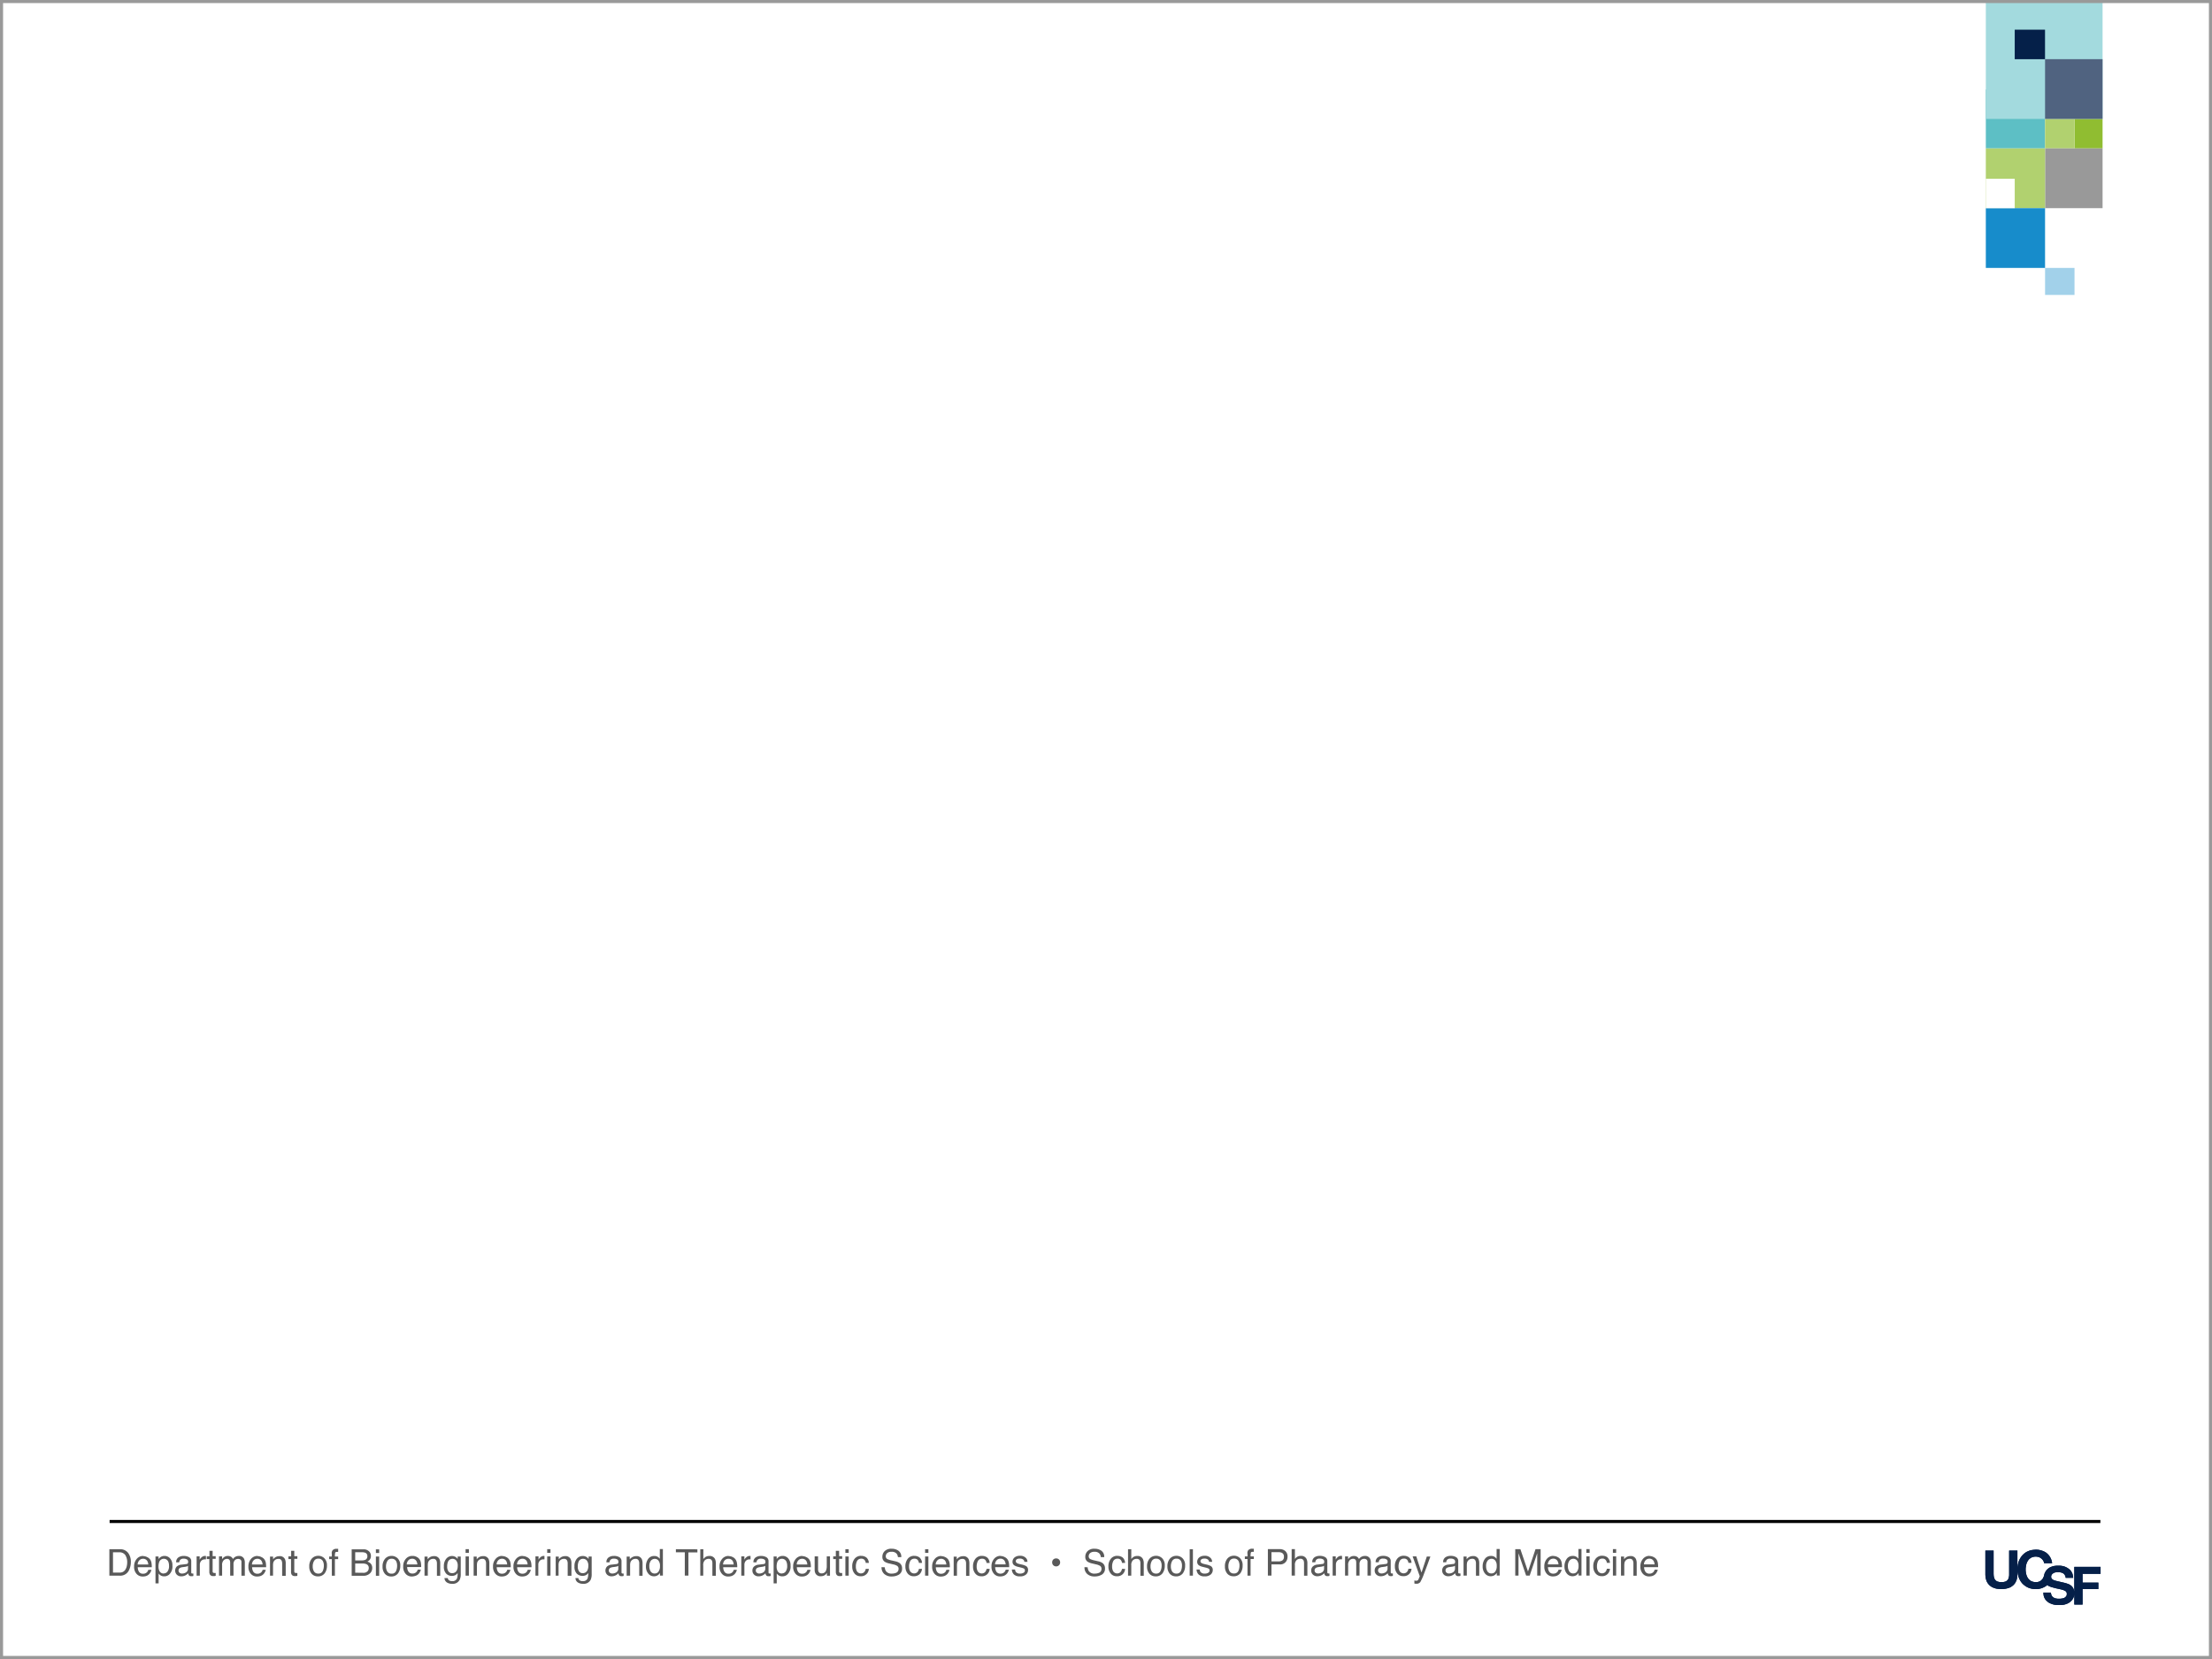 <svg xmlns="http://www.w3.org/2000/svg" xmlns:xlink="http://www.w3.org/1999/xlink" width="10in" height="7.5in" viewBox="0 0 720 540">
  <defs>
    <clipPath id="a">
      <rect x="646.23" y="504.39" width="37.5" height="18.02" fill="none"/>
    </clipPath>
    <clipPath id="b">
      <rect x="646.38" width="38" height="96" fill="none"/>
    </clipPath>
  </defs>
  <title>2018.1211 Sign Template Letter Landscape - MASTER</title>
  <g>
    <rect width="720" height="540" fill="#fff"/>
    <rect width="720" height="540" fill="#fff"/>
    <line x1="35.68" y1="495.24" x2="683.67" y2="495.24" fill="none" stroke="#000" stroke-miterlimit="8"/>
    <g clip-path="url(#a)">
      <polygon points="683.79 512.28 683.79 510.01 675.18 510.01 675.18 518.37 675.16 518 675.08 517.66 675 517.35 674.87 517.06 674.74 516.8 674.56 516.54 674.35 516.3 674.11 516.1 673.93 515.96 673.72 515.84 673.49 515.7 673.23 515.6 672.65 515.39 672 515.21 669.86 514.71 669.31 514.58 668.84 514.45 668.51 514.32 668.25 514.21 668.09 514.11 667.96 513.98 667.85 513.85 667.75 513.72 667.75 513.69 667.67 513.48 667.64 513.22 667.67 512.96 667.75 512.7 667.88 512.49 668.06 512.28 668.27 512.13 668.43 512.02 668.58 511.94 668.76 511.89 668.98 511.81 669.39 511.76 669.86 511.73 670.31 511.73 670.7 511.81 671.06 511.89 671.37 512.02 671.61 512.15 671.79 512.31 671.95 512.47 672.08 512.65 672.18 512.86 672.29 513.09 672.34 513.33 672.37 513.59 674.82 513.59 674.77 513.12 674.69 512.67 674.58 512.26 674.4 511.89 674.22 511.53 673.96 511.19 673.7 510.9 673.36 510.64 673.02 510.4 672.65 510.19 672.26 510.01 671.85 509.85 671.43 509.75 670.98 509.67 670.51 509.62 670.04 509.62 669.47 509.62 668.95 509.67 668.45 509.75 667.98 509.88 667.57 510.04 667.17 510.22 666.84 510.43 666.52 510.69 666.16 511.03 665.9 511.42 665.66 511.81 665.48 512.23 665.37 512.62 665.32 512.88 665.25 513.12 665.14 513.36 665.04 513.59 664.93 513.8 664.8 513.98 664.64 514.16 664.49 514.32 664.3 514.48 664.12 514.61 663.91 514.71 663.68 514.82 663.44 514.89 663.21 514.95 662.95 514.97 662.66 514.97 662.24 514.95 661.83 514.89 661.46 514.76 661.12 514.63 660.84 514.45 660.55 514.21 660.31 513.98 660.1 513.69 659.92 513.41 659.76 513.07 659.63 512.73 659.53 512.39 659.45 512.02 659.4 511.63 659.35 511.27 659.35 510.87 659.35 510.48 659.4 510.09 659.45 509.7 659.53 509.31 659.63 508.94 659.76 508.6 659.92 508.29 660.1 507.97 660.31 507.69 660.55 507.43 660.84 507.22 661.12 507.03 661.46 506.88 661.83 506.77 662.24 506.69 662.66 506.67 662.92 506.69 663.16 506.72 663.39 506.77 663.63 506.82 663.86 506.93 664.07 507.03 664.25 507.14 664.44 507.3 664.62 507.45 664.77 507.61 664.93 507.79 665.04 507.97 665.14 508.15 665.25 508.37 665.3 508.6 665.35 508.81 667.96 508.81 667.88 508.31 667.75 507.82 667.57 507.35 667.36 506.93 667.12 506.54 666.84 506.17 666.55 505.86 666.21 505.55 665.85 505.28 665.43 505.05 665.04 504.87 664.59 504.71 664.12 504.58 663.65 504.47 663.18 504.42 662.66 504.4 662.01 504.45 661.38 504.53 660.78 504.66 660.24 504.87 659.71 505.1 659.24 505.39 658.8 505.73 658.38 506.12 658.02 506.54 657.7 507.01 657.42 507.48 657.18 508 656.97 508.57 656.84 509.15 656.74 509.75 656.66 510.38 656.66 504.71 653.97 504.71 653.97 512.31 653.97 512.65 653.95 512.96 653.89 513.25 653.84 513.51 653.76 513.75 653.69 513.96 653.56 514.16 653.43 514.32 653.27 514.48 653.09 514.61 652.88 514.74 652.64 514.82 652.38 514.89 652.09 514.95 651.78 514.97 651.44 514.97 651.05 514.97 650.71 514.92 650.4 514.84 650.11 514.76 649.88 514.63 649.69 514.5 649.51 514.32 649.36 514.16 649.25 513.96 649.15 513.75 649.07 513.54 649.02 513.3 648.97 513.07 648.94 512.81 648.91 512.31 648.91 504.71 646.22 504.71 646.22 512.31 646.25 512.93 646.3 513.48 646.43 514.01 646.57 514.5 646.77 514.95 647.01 515.34 647.29 515.7 647.61 516.04 647.95 516.3 648.34 516.57 648.78 516.77 649.22 516.93 649.75 517.09 650.27 517.17 650.84 517.22 651.44 517.24 652.04 517.22 652.59 517.17 653.14 517.06 653.63 516.93 654.1 516.77 654.52 516.57 654.91 516.3 655.28 516.02 655.59 515.7 655.88 515.34 656.11 514.92 656.32 514.48 656.48 514.01 656.58 513.48 656.64 512.91 656.66 512.31 656.66 511.37 656.74 511.97 656.84 512.57 656.97 513.14 657.18 513.67 657.42 514.19 657.7 514.68 658.02 515.13 658.38 515.55 658.8 515.91 659.24 516.25 659.71 516.54 660.24 516.8 660.78 516.99 661.38 517.14 662.01 517.22 662.66 517.24 663.21 517.22 663.73 517.17 664.25 517.04 664.72 516.9 665.16 516.7 665.58 516.49 666 516.23 666.37 515.91 666.55 516.04 666.73 516.17 666.97 516.3 667.25 516.41 667.57 516.54 668.3 516.75 669.21 516.99 670.51 517.27 671.06 517.4 671.53 517.53 671.9 517.69 672.21 517.84 672.34 517.92 672.45 518.03 672.52 518.13 672.6 518.24 672.68 518.37 672.71 518.5 672.73 518.63 672.73 518.79 672.73 519.02 672.68 519.25 672.6 519.47 672.47 519.65 672.31 519.8 672.13 519.96 671.92 520.09 671.66 520.2 671.35 520.27 670.98 520.33 670.59 520.38 670.17 520.38 669.78 520.38 669.45 520.33 669.13 520.27 668.84 520.2 668.61 520.09 668.38 519.96 668.16 519.8 668.01 519.62 667.83 519.41 667.72 519.13 667.62 518.79 667.54 518.39 665.11 518.39 665.14 518.84 665.19 519.28 665.3 519.7 665.45 520.09 665.64 520.43 665.87 520.77 666.16 521.08 666.5 521.37 666.84 521.63 667.23 521.84 667.67 522.02 668.11 522.18 668.61 522.31 669.13 522.39 669.68 522.44 670.25 522.47 670.83 522.44 671.37 522.39 671.87 522.31 672.34 522.18 672.78 522.02 673.2 521.84 673.57 521.61 673.91 521.35 674.19 521.08 674.43 520.82 674.64 520.53 674.82 520.22 674.95 519.91 675.08 519.57 675.13 519.2 675.18 518.84 675.18 522.28 677.87 522.28 677.87 517.22 683.01 517.22 683.01 515.13 677.87 515.13 677.87 512.28 683.79 512.28 683.79 512.28" fill="#052049"/>
      <polygon points="683.79 512.28 683.79 510.01 675.18 510.01 675.18 518.37 675.16 518 675.08 517.66 675 517.35 674.87 517.06 674.74 516.8 674.56 516.54 674.35 516.3 674.11 516.1 673.93 515.96 673.72 515.84 673.49 515.7 673.23 515.6 672.65 515.39 672 515.21 669.86 514.71 669.31 514.58 668.84 514.45 668.51 514.32 668.25 514.21 668.09 514.11 667.96 513.98 667.85 513.85 667.75 513.72 667.75 513.69 667.67 513.48 667.64 513.22 667.67 512.96 667.75 512.7 667.88 512.49 668.06 512.28 668.27 512.13 668.43 512.02 668.58 511.94 668.76 511.89 668.98 511.81 669.39 511.76 669.86 511.73 670.31 511.73 670.7 511.81 671.06 511.89 671.37 512.02 671.61 512.15 671.79 512.31 671.95 512.47 672.08 512.65 672.18 512.86 672.29 513.09 672.34 513.33 672.37 513.59 674.82 513.59 674.77 513.12 674.69 512.67 674.58 512.26 674.4 511.89 674.22 511.53 673.96 511.19 673.7 510.9 673.36 510.64 673.02 510.4 672.65 510.19 672.26 510.01 671.85 509.85 671.43 509.75 670.98 509.67 670.51 509.62 670.04 509.62 669.47 509.62 668.95 509.67 668.45 509.75 667.98 509.88 667.57 510.04 667.17 510.22 666.84 510.43 666.52 510.69 666.16 511.03 665.9 511.42 665.66 511.81 665.48 512.23 665.37 512.62 665.32 512.88 665.25 513.12 665.14 513.36 665.04 513.59 664.93 513.8 664.8 513.98 664.64 514.16 664.49 514.32 664.3 514.48 664.12 514.61 663.91 514.71 663.68 514.82 663.44 514.89 663.21 514.95 662.95 514.97 662.66 514.97 662.24 514.95 661.83 514.89 661.46 514.76 661.12 514.63 660.84 514.45 660.55 514.21 660.31 513.98 660.1 513.69 659.92 513.41 659.76 513.07 659.63 512.73 659.53 512.39 659.45 512.02 659.4 511.63 659.35 511.27 659.35 510.87 659.35 510.48 659.4 510.09 659.45 509.7 659.53 509.31 659.63 508.94 659.76 508.6 659.92 508.29 660.1 507.97 660.31 507.69 660.55 507.43 660.84 507.22 661.12 507.03 661.46 506.88 661.83 506.77 662.24 506.69 662.66 506.67 662.92 506.69 663.16 506.72 663.39 506.77 663.63 506.82 663.86 506.93 664.07 507.03 664.25 507.14 664.44 507.3 664.62 507.45 664.77 507.61 664.93 507.79 665.04 507.97 665.14 508.15 665.25 508.37 665.3 508.6 665.35 508.81 667.96 508.81 667.88 508.31 667.75 507.82 667.57 507.35 667.36 506.93 667.12 506.54 666.84 506.17 666.55 505.86 666.21 505.55 665.85 505.28 665.43 505.05 665.04 504.87 664.59 504.71 664.12 504.58 663.65 504.47 663.18 504.42 662.66 504.4 662.01 504.45 661.38 504.53 660.78 504.66 660.24 504.87 659.71 505.1 659.24 505.39 658.8 505.73 658.38 506.12 658.02 506.54 657.7 507.01 657.42 507.48 657.18 508 656.97 508.57 656.84 509.15 656.74 509.75 656.66 510.38 656.66 504.71 653.97 504.71 653.97 512.31 653.97 512.65 653.95 512.96 653.89 513.25 653.84 513.51 653.76 513.75 653.69 513.96 653.56 514.16 653.43 514.32 653.27 514.48 653.09 514.61 652.88 514.74 652.64 514.82 652.38 514.89 652.09 514.95 651.78 514.97 651.44 514.97 651.05 514.97 650.71 514.92 650.4 514.84 650.11 514.76 649.88 514.63 649.69 514.5 649.51 514.32 649.36 514.16 649.25 513.96 649.15 513.75 649.07 513.54 649.02 513.3 648.97 513.07 648.94 512.81 648.91 512.31 648.91 504.71 646.22 504.71 646.22 512.31 646.25 512.93 646.3 513.48 646.43 514.01 646.57 514.5 646.77 514.95 647.01 515.34 647.29 515.7 647.61 516.04 647.95 516.3 648.34 516.57 648.78 516.77 649.22 516.93 649.75 517.09 650.27 517.17 650.84 517.22 651.44 517.24 652.04 517.22 652.59 517.17 653.14 517.06 653.63 516.93 654.1 516.77 654.52 516.57 654.91 516.3 655.28 516.02 655.59 515.7 655.88 515.34 656.11 514.92 656.32 514.48 656.48 514.01 656.58 513.48 656.64 512.91 656.66 512.31 656.66 511.37 656.74 511.97 656.84 512.57 656.97 513.14 657.18 513.67 657.42 514.19 657.7 514.68 658.02 515.13 658.38 515.55 658.8 515.91 659.24 516.25 659.71 516.54 660.24 516.8 660.78 516.99 661.38 517.14 662.01 517.22 662.66 517.24 663.21 517.22 663.73 517.17 664.25 517.04 664.72 516.9 665.16 516.7 665.58 516.49 666 516.23 666.37 515.91 666.55 516.04 666.73 516.17 666.97 516.3 667.25 516.41 667.57 516.54 668.3 516.75 669.21 516.99 670.51 517.27 671.06 517.4 671.53 517.53 671.9 517.69 672.21 517.84 672.34 517.92 672.45 518.03 672.52 518.13 672.6 518.24 672.68 518.37 672.71 518.5 672.73 518.63 672.73 518.79 672.73 519.02 672.68 519.25 672.6 519.47 672.47 519.65 672.31 519.8 672.13 519.96 671.92 520.09 671.66 520.2 671.35 520.27 670.98 520.33 670.59 520.38 670.17 520.38 669.78 520.38 669.45 520.33 669.13 520.27 668.84 520.2 668.61 520.09 668.38 519.96 668.16 519.8 668.01 519.62 667.83 519.41 667.72 519.13 667.62 518.79 667.54 518.39 665.11 518.39 665.14 518.84 665.19 519.28 665.3 519.7 665.45 520.09 665.64 520.43 665.87 520.77 666.16 521.08 666.5 521.37 666.84 521.63 667.23 521.84 667.67 522.02 668.11 522.18 668.61 522.31 669.13 522.39 669.68 522.44 670.25 522.47 670.83 522.44 671.37 522.39 671.87 522.31 672.34 522.18 672.78 522.02 673.2 521.84 673.57 521.61 673.91 521.35 674.19 521.08 674.43 520.82 674.64 520.53 674.82 520.22 674.95 519.91 675.08 519.57 675.13 519.2 675.18 518.84 675.18 522.28 677.87 522.28 677.87 517.22 683.01 517.22 683.01 515.13 677.87 515.13 677.87 512.28 683.79 512.28 683.79 512.28" fill="#052049"/>
    </g>
    <g clip-path="url(#b)">
      <rect x="646.2" y="29.12" width="19.46" height="19.19" fill="#5dbfc5"/>
      <rect x="646.2" y="0.07" width="38.64" height="38.63" fill="#a3dade"/>
      <rect x="655.79" y="9.66" width="9.86" height="9.61" fill="#052049"/>
      <rect x="665.66" y="87.21" width="9.59" height="9.58" fill="#a2d1ea"/>
      <rect x="675.25" y="38.7" width="9.59" height="9.61" fill="#90bd31"/>
      <rect x="665.66" y="38.7" width="9.59" height="9.61" fill="#b1d16f"/>
      <rect x="665.66" y="19.26" width="19.19" height="19.44" fill="#506380"/>
      <rect x="665.66" y="48.31" width="19.19" height="19.44" fill="#999"/>
      <rect x="646.2" y="48.31" width="19.46" height="19.44" fill="#b1d16f"/>
      <rect x="646.2" y="67.75" width="19.46" height="19.46" fill="#178ccb"/>
      <rect x="646.2" y="58.17" width="9.59" height="9.58" fill="#fff"/>
    </g>
    <path d="M36.78,511.88v-6.61h2a2.3,2.3,0,0,1,2,.89,4.31,4.31,0,0,1,.62,2.48,5.09,5.09,0,0,1-.09.91,3.59,3.59,0,0,1-.49,1.33,2,2,0,0,1-1.08.88,3.19,3.19,0,0,1-1,.12Zm-1.18,1H39a3.12,3.12,0,0,0,3.08-2,5.85,5.85,0,0,0,.51-2.48,4.66,4.66,0,0,0-.86-2.91A3.22,3.22,0,0,0,39,504.27H35.6v8.61Zm11-6.42a2.67,2.67,0,0,0-2.13,1,3.63,3.63,0,0,0-.82,2.45,3.33,3.33,0,0,0,.81,2.39,2.62,2.62,0,0,0,2,.85,3.63,3.63,0,0,0,.85-.09,2.41,2.41,0,0,0,1.18-.63,2.6,2.6,0,0,0,.52-.7,2.3,2.3,0,0,0,.27-.77h-1a2,2,0,0,1-.39.74,1.68,1.68,0,0,1-1.31.54,1.5,1.5,0,0,1-1.3-.57,2.73,2.73,0,0,1-.44-1.54h4.56a7.53,7.53,0,0,0-.09-1.38,2.79,2.79,0,0,0-.42-1.11,2.46,2.46,0,0,0-1-.81,2.86,2.86,0,0,0-1.29-.32Zm-1.79,2.78a2,2,0,0,1,.52-1.33,1.56,1.56,0,0,1,1.2-.53,1.53,1.53,0,0,1,1.44.77,2.9,2.9,0,0,1,.3,1.09Zm8.5,2.93a1.49,1.49,0,0,1-1.5-1,3.06,3.06,0,0,1-.22-1.24,4.22,4.22,0,0,1,.22-1.49,1.6,1.6,0,0,1,3-.05,3.47,3.47,0,0,1,.21,1.28,2.92,2.92,0,0,1-.49,1.85,1.5,1.5,0,0,1-1.23.62Zm-2.74,3.21h1.06v-3.2a2.83,2.83,0,0,0,.63.6,2.13,2.13,0,0,0,1.19.31,2.38,2.38,0,0,0,1.59-.56,3.56,3.56,0,0,0,1.08-2.93,3.31,3.31,0,0,0-.75-2.33,2.35,2.35,0,0,0-1.81-.82,2.25,2.25,0,0,0-1.26.35,2.56,2.56,0,0,0-.69.67v-.84h-1v8.75Zm7.55-4.17a.91.91,0,0,1,.49-.87,2.41,2.41,0,0,1,.86-.24l.64-.09a4.79,4.79,0,0,0,.6-.11,2.06,2.06,0,0,0,.49-.21v.85a1.45,1.45,0,0,1-.88,1.4,2.37,2.37,0,0,1-1.07.25,1.24,1.24,0,0,1-.8-.26.86.86,0,0,1-.33-.72Zm.87-1.92a2.66,2.66,0,0,0-1.43.59,1.92,1.92,0,0,0,0,2.68,2,2,0,0,0,1.43.53,2.94,2.94,0,0,0,2.26-1,1.37,1.37,0,0,0,.18.58.85.85,0,0,0,.79.38h.35a2.12,2.12,0,0,0,.37-.09v-.78l-.18,0h-.16a.36.36,0,0,1-.29-.1.54.54,0,0,1-.06-.27v-3.61a1.44,1.44,0,0,0-.69-1.32,3.41,3.41,0,0,0-1.79-.42,3,3,0,0,0-1.68.46,1.82,1.82,0,0,0-.75,1.62h1a1.5,1.5,0,0,1,.25-.74,1.39,1.39,0,0,1,1.17-.45,2,2,0,0,1,1.1.25.86.86,0,0,1,.38.78.92.92,0,0,1-.07.41.56.56,0,0,1-.48.3l-1.69.21Zm5,3.59h1.06v-3.61a1.81,1.81,0,0,1,.42-1.18,1.53,1.53,0,0,1,1.23-.51h.17l.17,0v-1.12l-.24,0h-.1a1.58,1.58,0,0,0-1.1.46,2.39,2.39,0,0,0-.61.77V506.6H64v6.28Zm4.15-6.28h-.84v.87h.84v4.15a1.65,1.65,0,0,0,.27,1,1.14,1.14,0,0,0,1,.38l.43,0a2.21,2.21,0,0,0,.37-.08V512l-.2,0h-.17a1,1,0,0,1-.41-.07.45.45,0,0,1-.22-.44v-4.09h1v-.87h-1v-1.75H68.18v1.75Zm3.1,6.28h1.06v-3.33a2.22,2.22,0,0,1,.49-1.67,1.54,1.54,0,0,1,1.08-.47.94.94,0,0,1,.9.44,2.18,2.18,0,0,1,.15.93v4.1H76v-3.65a1.87,1.87,0,0,1,.44-1.39,1.52,1.52,0,0,1,1.07-.42,1.24,1.24,0,0,1,.77.24,1,1,0,0,1,.31.86v4.36h1.1V508.7a2.9,2.9,0,0,0-.25-1.32,1.74,1.74,0,0,0-1.72-.92,2.34,2.34,0,0,0-1.07.25,2.29,2.29,0,0,0-.82.74,2,2,0,0,0-.47-.62,1.92,1.92,0,0,0-1.21-.37,2,2,0,0,0-1.18.36,3.33,3.33,0,0,0-.68.68v-.9h-1v6.28Zm12.57-6.42a2.71,2.71,0,0,0-2.14,1,3.62,3.62,0,0,0-.81,2.45,3.33,3.33,0,0,0,.81,2.39,2.61,2.61,0,0,0,2,.85,3.79,3.79,0,0,0,.86-.09,2.46,2.46,0,0,0,1.18-.63,2.58,2.58,0,0,0,.51-.7,2.13,2.13,0,0,0,.28-.77h-1a2,2,0,0,1-.39.74,1.67,1.67,0,0,1-1.31.54,1.5,1.5,0,0,1-1.29-.57,2.73,2.73,0,0,1-.45-1.54h4.56a7.53,7.53,0,0,0-.09-1.38,2.79,2.79,0,0,0-.42-1.11,2.39,2.39,0,0,0-1-.81,2.79,2.79,0,0,0-1.28-.32Zm-1.8,2.78a2,2,0,0,1,.52-1.33,1.6,1.6,0,0,1,1.21-.53,1.5,1.5,0,0,1,1.43.77,2.57,2.57,0,0,1,.3,1.09Zm5.86,3.64h1v-3.29a4.42,4.42,0,0,1,.08-.94,1.63,1.63,0,0,1,.34-.65,1.66,1.66,0,0,1,.76-.51,2.12,2.12,0,0,1,.62-.08,1,1,0,0,1,1,.59,2.16,2.16,0,0,1,.17.92v4H93v-4a3.3,3.3,0,0,0-.26-1.45,1.81,1.81,0,0,0-1.8-.94,2.51,2.51,0,0,0-1.11.24,2.76,2.76,0,0,0-.94.8v-.9h-1v6.28Zm6.86-6.28h-.85v.87h.85v4.15a1.64,1.64,0,0,0,.26,1,1.15,1.15,0,0,0,1,.38l.43,0a2.21,2.21,0,0,0,.37-.08V512l-.2,0h-.16a.94.94,0,0,1-.41-.07.44.44,0,0,1-.23-.44v-4.09h1v-.87h-1v-1.75H94.77v1.75Zm8.88,5.59a1.53,1.53,0,0,1-1.38-.66,3,3,0,0,1-.44-1.67,3.43,3.43,0,0,1,.44-1.78,1.49,1.49,0,0,1,1.39-.74,1.54,1.54,0,0,1,1.51.87,3.11,3.11,0,0,1,.28,1.43,4.09,4.09,0,0,1-.38,1.76,1.43,1.43,0,0,1-1.42.79Zm0-5.77a2.71,2.71,0,0,0-2.15.94,3.75,3.75,0,0,0-.79,2.52,3.51,3.51,0,0,0,.75,2.35,2.59,2.59,0,0,0,2,.87,2.65,2.65,0,0,0,2.27-1,4.07,4.07,0,0,0,.73-2.5,3.15,3.15,0,0,0-.83-2.38,2.79,2.79,0,0,0-2-.81Zm4.4-.77v1h-.87v.84h.87v5.41h1v-5.41h1.06v-.84h-1.06a4.38,4.38,0,0,1,.1-1.26c.06-.17.25-.25.58-.25h.38v-1h-.45a1.6,1.6,0,0,0-1.42.54,1.77,1.77,0,0,0-.23,1Zm7.61,2.26v-2.66h2.1a3.15,3.15,0,0,1,1.16.16,1.11,1.11,0,0,1,.69,1.14,1.18,1.18,0,0,1-.65,1.16,2.75,2.75,0,0,1-1.16.2Zm0,4v-3H118a3.2,3.2,0,0,1,1.18.19,1.25,1.25,0,0,1,.85,1.27,1.58,1.58,0,0,1-.29.95,1.78,1.78,0,0,1-1.54.62Zm-1.14,1h3.66a3,3,0,0,0,2.49-1,2.39,2.39,0,0,0,.53-1.5,2.11,2.11,0,0,0-.58-1.56,2.83,2.83,0,0,0-1-.56,2.47,2.47,0,0,0,.69-.51,1.92,1.92,0,0,0,.46-1.33,2.12,2.12,0,0,0-.38-1.24,2.48,2.48,0,0,0-2.16-.9h-3.72v8.61Zm7.87,0h1.07v-6.25h-1.07v6.25Zm0-7.41h1.07v-1.2h-1.07v1.2Zm5.11,6.72a1.53,1.53,0,0,1-1.38-.66,3,3,0,0,1-.44-1.67,3.43,3.43,0,0,1,.44-1.78,1.49,1.49,0,0,1,1.39-.74,1.57,1.57,0,0,1,1.52.87,3.26,3.26,0,0,1,.27,1.43,4,4,0,0,1-.38,1.76,1.43,1.43,0,0,1-1.42.79Zm0-5.77a2.67,2.67,0,0,0-2.14.94,3.75,3.75,0,0,0-.8,2.52,3.46,3.46,0,0,0,.76,2.35,2.55,2.55,0,0,0,2,.87,2.63,2.63,0,0,0,2.27-1,4.08,4.08,0,0,0,.74-2.5,3.15,3.15,0,0,0-.84-2.38,2.79,2.79,0,0,0-2-.81Zm6.73,0a2.71,2.71,0,0,0-2.14,1,3.62,3.62,0,0,0-.81,2.45,3.33,3.33,0,0,0,.81,2.39,2.61,2.61,0,0,0,2,.85A3.72,3.72,0,0,0,135,513a2.46,2.46,0,0,0,1.18-.63,2.58,2.58,0,0,0,.51-.7,2.13,2.13,0,0,0,.28-.77h-1a2,2,0,0,1-.39.74,1.67,1.67,0,0,1-1.31.54,1.5,1.5,0,0,1-1.29-.57,2.73,2.73,0,0,1-.45-1.54h4.56a7.53,7.53,0,0,0-.09-1.38,2.79,2.79,0,0,0-.42-1.11,2.39,2.39,0,0,0-.95-.81,2.79,2.79,0,0,0-1.28-.32Zm-1.8,2.78a2,2,0,0,1,.52-1.33,1.6,1.6,0,0,1,1.21-.53,1.5,1.5,0,0,1,1.43.77,2.57,2.57,0,0,1,.3,1.09Zm5.86,3.64h1v-3.29a4.42,4.42,0,0,1,.08-.94,1.63,1.63,0,0,1,.34-.65,1.68,1.68,0,0,1,.77-.51,2,2,0,0,1,.61-.08,1,1,0,0,1,1,.59,2.16,2.16,0,0,1,.17.92v4h1.07v-4a3.16,3.16,0,0,0-.26-1.45,1.81,1.81,0,0,0-1.8-.94,2.51,2.51,0,0,0-1.11.24,2.85,2.85,0,0,0-.94.8v-.9h-1v6.28Zm8.85-6.39a2.37,2.37,0,0,0-1.85.89,3.64,3.64,0,0,0-.77,2.46,3.17,3.17,0,0,0,.76,2.39,2.48,2.48,0,0,0,1.78.73,2.43,2.43,0,0,0,1.17-.24,2,2,0,0,0,.76-.71,4.88,4.88,0,0,1-.2,1.8,1.54,1.54,0,0,1-1.58.85,1.57,1.57,0,0,1-1.12-.35,1.2,1.2,0,0,1-.3-.65h-1.08a1.79,1.79,0,0,0,.78,1.42,3,3,0,0,0,1.69.45,2.5,2.5,0,0,0,2.47-1.27,4.13,4.13,0,0,0,.36-1.89v-5.71h-1v.79a2.75,2.75,0,0,0-.6-.59,2.25,2.25,0,0,0-1.29-.37Zm1.89,3.23a3.35,3.35,0,0,1-.25,1.35,1.62,1.62,0,0,1-1.6,1,1.38,1.38,0,0,1-1.15-.55,2.64,2.64,0,0,1-.43-1.61,4.19,4.19,0,0,1,.22-1.46,1.6,1.6,0,0,1,2.73-.48,2.61,2.61,0,0,1,.48,1.73Zm2.56,3.16h1.07v-6.25h-1.07v6.25Zm0-7.41h1.07v-1.2h-1.07v1.2Zm2.64,7.41h1.05v-3.29a4.42,4.42,0,0,1,.08-.94,1.66,1.66,0,0,1,.35-.65,1.61,1.61,0,0,1,.76-.51,2,2,0,0,1,.61-.08,1,1,0,0,1,1,.59,2.16,2.16,0,0,1,.17.92v4h1.07v-4a3.31,3.31,0,0,0-.25-1.45,1.83,1.83,0,0,0-1.81-.94,2.54,2.54,0,0,0-1.11.24,2.85,2.85,0,0,0-.94.8v-.9h-1v6.28Zm9.24-6.42a2.67,2.67,0,0,0-2.13,1,3.58,3.58,0,0,0-.82,2.45,3.33,3.33,0,0,0,.81,2.39,2.61,2.61,0,0,0,2,.85,3.72,3.72,0,0,0,.86-.09,2.46,2.46,0,0,0,1.18-.63,2.83,2.83,0,0,0,.52-.7,2.3,2.3,0,0,0,.27-.77h-1a1.71,1.71,0,0,1-.39.74,1.66,1.66,0,0,1-1.3.54,1.5,1.5,0,0,1-1.3-.57,2.73,2.73,0,0,1-.45-1.54h4.57a6.56,6.56,0,0,0-.1-1.38,2.79,2.79,0,0,0-.42-1.11,2.32,2.32,0,0,0-.95-.81,2.79,2.79,0,0,0-1.28-.32Zm-1.79,2.78a2,2,0,0,1,.51-1.33,1.6,1.6,0,0,1,1.21-.53,1.53,1.53,0,0,1,1.44.77,2.73,2.73,0,0,1,.29,1.09Zm8.44-2.78a2.67,2.67,0,0,0-2.13,1,3.58,3.58,0,0,0-.82,2.45,3.33,3.33,0,0,0,.81,2.39,2.61,2.61,0,0,0,2,.85,3.72,3.72,0,0,0,.86-.09,2.46,2.46,0,0,0,1.18-.63,2.83,2.83,0,0,0,.52-.7,2.3,2.3,0,0,0,.27-.77h-1a1.71,1.71,0,0,1-.39.74,1.66,1.66,0,0,1-1.3.54,1.5,1.5,0,0,1-1.3-.57,2.73,2.73,0,0,1-.45-1.54H173a7.33,7.33,0,0,0-.1-1.38,2.79,2.79,0,0,0-.42-1.11,2.32,2.32,0,0,0-1-.81,2.79,2.79,0,0,0-1.28-.32Zm-1.79,2.78a2,2,0,0,1,.51-1.33,1.6,1.6,0,0,1,1.21-.53,1.53,1.53,0,0,1,1.44.77,2.73,2.73,0,0,1,.29,1.09Zm5.88,3.64h1.05v-3.61a1.77,1.77,0,0,1,.43-1.18,1.49,1.49,0,0,1,1.22-.51h.18l.17,0v-1.12l-.24,0H177a1.58,1.58,0,0,0-1.11.46,2.33,2.33,0,0,0-.6.77V506.6h-1v6.28Zm3.94,0h1.07v-6.25h-1.07v6.25Zm0-7.41h1.07v-1.2h-1.07v1.2Zm2.64,7.41h1.06v-3.29a3.84,3.84,0,0,1,.08-.94,1.52,1.52,0,0,1,.34-.65,1.66,1.66,0,0,1,.76-.51,2.12,2.12,0,0,1,.62-.08,1,1,0,0,1,1,.59,2.16,2.16,0,0,1,.17.92v4H186v-4a3.3,3.3,0,0,0-.26-1.45,1.81,1.81,0,0,0-1.81-.94,2.5,2.5,0,0,0-1.1.24,2.88,2.88,0,0,0-.95.8v-.9h-1v6.28Zm8.86-6.39a2.39,2.39,0,0,0-1.86.89,3.64,3.64,0,0,0-.76,2.46,3.17,3.17,0,0,0,.76,2.39,2.68,2.68,0,0,0,2.95.49,2,2,0,0,0,.76-.71,4.83,4.83,0,0,1-.21,1.8,1.53,1.53,0,0,1-1.58.85,1.57,1.57,0,0,1-1.12-.35,1.2,1.2,0,0,1-.3-.65H187.3a1.76,1.76,0,0,0,.77,1.42,3.05,3.05,0,0,0,1.7.45,2.52,2.52,0,0,0,2.47-1.27,4.27,4.27,0,0,0,.35-1.89v-5.71h-1v.79a2.77,2.77,0,0,0-.61-.59,2.21,2.21,0,0,0-1.28-.37Zm1.89,3.23a3.35,3.35,0,0,1-.26,1.35,1.62,1.62,0,0,1-1.59,1,1.37,1.37,0,0,1-1.15-.55,2.57,2.57,0,0,1-.43-1.61,4,4,0,0,1,.22-1.46,1.5,1.5,0,0,1,1.51-1.05,1.53,1.53,0,0,1,1.22.57,2.61,2.61,0,0,1,.48,1.73Zm6.67,1.49a.91.91,0,0,1,.49-.87,2.41,2.41,0,0,1,.86-.24l.64-.09a4.79,4.79,0,0,0,.6-.11,2.06,2.06,0,0,0,.49-.21v.85a1.45,1.45,0,0,1-.88,1.4,2.37,2.37,0,0,1-1.07.25,1.24,1.24,0,0,1-.8-.26.86.86,0,0,1-.33-.72Zm.87-1.92a2.66,2.66,0,0,0-1.43.59,1.92,1.92,0,0,0,0,2.68,2,2,0,0,0,1.43.53,2.94,2.94,0,0,0,2.26-1,1.37,1.37,0,0,0,.18.58.85.85,0,0,0,.79.38h.35a2.12,2.12,0,0,0,.37-.09v-.78l-.18,0h-.16a.36.36,0,0,1-.29-.1.54.54,0,0,1-.06-.27v-3.61a1.44,1.44,0,0,0-.69-1.32,3.41,3.41,0,0,0-1.79-.42,3,3,0,0,0-1.68.46,1.82,1.82,0,0,0-.75,1.62h1a1.5,1.5,0,0,1,.25-.74,1.39,1.39,0,0,1,1.17-.45,2,2,0,0,1,1.1.25.86.86,0,0,1,.38.78.92.92,0,0,1-.07.41.56.56,0,0,1-.48.3l-1.69.21Zm5,3.59h1.06v-3.29a3.84,3.84,0,0,1,.08-.94,1.52,1.52,0,0,1,.34-.65,1.66,1.66,0,0,1,.76-.51,2.12,2.12,0,0,1,.62-.08,1,1,0,0,1,1,.59,2,2,0,0,1,.17.92v4h1.08v-4a3.3,3.3,0,0,0-.26-1.45,1.82,1.82,0,0,0-1.81-.94,2.5,2.5,0,0,0-1.1.24,2.78,2.78,0,0,0-1,.8v-.9h-1v6.28Zm7.32-3.06a2.82,2.82,0,0,1,.49-1.8,1.6,1.6,0,0,1,1.29-.61,1.5,1.5,0,0,1,1.19.57,2.67,2.67,0,0,1,.49,1.77,3,3,0,0,1-.47,1.8,1.45,1.45,0,0,1-1.2.63,1.49,1.49,0,0,1-1.37-.68,3.12,3.12,0,0,1-.42-1.68Zm1.58-3.33a2.3,2.3,0,0,0-2,1,4.08,4.08,0,0,0-.69,2.37,3.46,3.46,0,0,0,.76,2.35,2.31,2.31,0,0,0,1.81.88,2.23,2.23,0,0,0,2-1.09v.87h.95v-8.64h-1v3.17a2.91,2.91,0,0,0-.64-.61,2.14,2.14,0,0,0-1.2-.31Z" fill="#595959"/>
    <path d="M220,504.27v1h2.9v7.58h1.18V505.3H227v-1Zm7.9,8.61h1v-3.33a2.18,2.18,0,0,1,.53-1.7,1.82,1.82,0,0,1,1.19-.45,1.13,1.13,0,0,1,1.08.51,2.17,2.17,0,0,1,.18,1v4H233v-4a3.34,3.34,0,0,0-.26-1.44,1.88,1.88,0,0,0-1.85-1,2.21,2.21,0,0,0-1.27.34,3.14,3.14,0,0,0-.68.66v-3.21h-1v8.64Zm9.25-6.42a2.67,2.67,0,0,0-2.13,1,3.58,3.58,0,0,0-.82,2.45,3.33,3.33,0,0,0,.81,2.39,2.61,2.61,0,0,0,2,.85,3.72,3.72,0,0,0,.86-.09,2.46,2.46,0,0,0,1.18-.63,2.83,2.83,0,0,0,.52-.7,2.3,2.3,0,0,0,.27-.77h-1a1.71,1.71,0,0,1-.39.74,1.66,1.66,0,0,1-1.3.54,1.5,1.5,0,0,1-1.3-.57,2.73,2.73,0,0,1-.45-1.54h4.57a6.56,6.56,0,0,0-.1-1.38,2.79,2.79,0,0,0-.42-1.11,2.32,2.32,0,0,0-.95-.81,2.79,2.79,0,0,0-1.28-.32Zm-1.79,2.78a2,2,0,0,1,.51-1.33,1.6,1.6,0,0,1,1.21-.53,1.53,1.53,0,0,1,1.44.77,2.73,2.73,0,0,1,.29,1.09Zm5.89,3.64h1.05v-3.61a1.82,1.82,0,0,1,.43-1.18,1.53,1.53,0,0,1,1.23-.51h.17l.17,0v-1.12l-.24,0H244a1.56,1.56,0,0,0-1.1.46,2.26,2.26,0,0,0-.61.77V506.6h-1v6.28Zm4.76-1.67a.93.93,0,0,1,.49-.87,2.41,2.41,0,0,1,.86-.24L248,510a4.21,4.21,0,0,0,.6-.11,2.15,2.15,0,0,0,.5-.21v.85a1.46,1.46,0,0,1-.88,1.4,2.44,2.44,0,0,1-1.08.25,1.19,1.19,0,0,1-.79-.26.84.84,0,0,1-.34-.72Zm.88-1.92a2.63,2.63,0,0,0-1.43.59,1.69,1.69,0,0,0-.55,1.36,1.74,1.74,0,0,0,.56,1.32,2,2,0,0,0,1.42.53,2.94,2.94,0,0,0,2.26-1,1.37,1.37,0,0,0,.18.58.86.86,0,0,0,.79.38h.35a2.42,2.42,0,0,0,.38-.09v-.78l-.19,0h-.16a.33.33,0,0,1-.28-.1.45.45,0,0,1-.07-.27v-3.61a1.46,1.46,0,0,0-.68-1.32,3.45,3.45,0,0,0-1.8-.42,3,3,0,0,0-1.68.46,1.82,1.82,0,0,0-.75,1.62h1a1.49,1.49,0,0,1,.26-.74,1.39,1.39,0,0,1,1.17-.45,2,2,0,0,1,1.09.25.84.84,0,0,1,.38.78.92.92,0,0,1-.07.41.56.56,0,0,1-.48.3l-1.68.21Zm7.62,2.88a1.49,1.49,0,0,1-1.5-1,3.06,3.06,0,0,1-.22-1.24,4.22,4.22,0,0,1,.22-1.49,1.6,1.6,0,0,1,3-.05,3.45,3.45,0,0,1,.22,1.28,3,3,0,0,1-.49,1.85,1.5,1.5,0,0,1-1.24.62Zm-2.73,3.21h1.05v-3.2a2.83,2.83,0,0,0,.63.6,2.14,2.14,0,0,0,1.2.31,2.37,2.37,0,0,0,1.58-.56,3.56,3.56,0,0,0,1.08-2.93,3.36,3.36,0,0,0-.74-2.33,2.37,2.37,0,0,0-1.82-.82,2.29,2.29,0,0,0-1.26.35,2.56,2.56,0,0,0-.69.67v-.84h-1v8.75Zm9.34-8.92a2.67,2.67,0,0,0-2.13,1,3.58,3.58,0,0,0-.82,2.45,3.33,3.33,0,0,0,.81,2.39,2.61,2.61,0,0,0,2,.85,3.72,3.72,0,0,0,.86-.09,2.46,2.46,0,0,0,1.18-.63,2.83,2.83,0,0,0,.52-.7,2.3,2.3,0,0,0,.27-.77h-1a1.71,1.71,0,0,1-.39.74,1.66,1.66,0,0,1-1.3.54,1.5,1.5,0,0,1-1.3-.57,2.73,2.73,0,0,1-.45-1.54h4.57a7.33,7.33,0,0,0-.1-1.38,2.79,2.79,0,0,0-.42-1.11,2.32,2.32,0,0,0-1-.81,2.79,2.79,0,0,0-1.28-.32Zm-1.79,2.78a2,2,0,0,1,.51-1.33,1.6,1.6,0,0,1,1.21-.53,1.53,1.53,0,0,1,1.44.77,2.73,2.73,0,0,1,.29,1.09Zm5.84-2.64v4.27a2.6,2.6,0,0,0,.26,1.28,1.83,1.83,0,0,0,1.79.9,2.19,2.19,0,0,0,1.44-.49,2.3,2.3,0,0,0,.5-.61v.93h1V506.6h-1.05v3.09a4,4,0,0,1-.21,1.44,1.45,1.45,0,0,1-1.47,1,1,1,0,0,1-1-.56,1.82,1.82,0,0,1-.15-.79V506.6Zm6.89,0h-.85v.87h.85v4.15a1.65,1.65,0,0,0,.27,1,1.14,1.14,0,0,0,1,.38l.42,0a2.33,2.33,0,0,0,.38-.08V512l-.2,0h-.17a1,1,0,0,1-.41-.07.44.44,0,0,1-.22-.44v-4.09h1v-.87h-1v-1.75h-1.07v1.75Zm3.11,6.28h1.08v-6.25h-1.08v6.25Zm0-7.41h1.08v-1.2h-1.08v1.2Zm5.08.95a2.62,2.62,0,0,0-2.05.92,3.83,3.83,0,0,0-.8,2.58,3.43,3.43,0,0,0,.73,2.24,2.42,2.42,0,0,0,2,.9,2.49,2.49,0,0,0,2.67-2.4h-1a2.23,2.23,0,0,1-.53,1.09,1.56,1.56,0,0,1-2.3-.24,3,3,0,0,1-.39-1.59,3.84,3.84,0,0,1,.28-1.57,1.47,1.47,0,0,1,1.44-1,1.33,1.33,0,0,1,1.07.38,1.93,1.93,0,0,1,.43,1h1a2.42,2.42,0,0,0-.8-1.77,2.69,2.69,0,0,0-1.72-.52Zm6.69,3.68a2.81,2.81,0,0,0,.87,2.21,3.46,3.46,0,0,0,2.45.82,4.44,4.44,0,0,0,2.36-.61,2.21,2.21,0,0,0,1-2,2.07,2.07,0,0,0-.8-1.75,3.68,3.68,0,0,0-1.3-.55l-1.17-.27a7.09,7.09,0,0,1-1.52-.47,1,1,0,0,1-.51-.93,1.36,1.36,0,0,1,.43-1,2,2,0,0,1,1.42-.44,2,2,0,0,1,1.74.68,2.27,2.27,0,0,1,.36,1.06h1.09a2.36,2.36,0,0,0-.92-2.09,3.72,3.72,0,0,0-2.23-.65,3.07,3.07,0,0,0-2.22.74,2.52,2.52,0,0,0-.78,1.9,1.83,1.83,0,0,0,.8,1.62,5,5,0,0,0,1.56.56l1.13.27a3.88,3.88,0,0,1,1.35.51,1.12,1.12,0,0,1,.43,1,1.33,1.33,0,0,1-1,1.3,3.23,3.23,0,0,1-1.15.19,2.19,2.19,0,0,1-2-.86,2.5,2.5,0,0,1-.33-1.19Zm10.61-3.68a2.62,2.62,0,0,0-2.05.92,3.83,3.83,0,0,0-.8,2.58,3.48,3.48,0,0,0,.73,2.24,2.42,2.42,0,0,0,2,.9,2.72,2.72,0,0,0,1.8-.58,2.78,2.78,0,0,0,.88-1.82h-1a2.15,2.15,0,0,1-.53,1.09,1.55,1.55,0,0,1-2.29-.24,2.93,2.93,0,0,1-.4-1.59,3.84,3.84,0,0,1,.28-1.57,1.47,1.47,0,0,1,1.44-1,1.33,1.33,0,0,1,1.07.38,1.93,1.93,0,0,1,.43,1h1a2.46,2.46,0,0,0-.8-1.77,2.72,2.72,0,0,0-1.73-.52Zm3.57,6.46h1.07v-6.25h-1.07v6.25Zm0-7.41h1.07v-1.2h-1.07v1.2Zm5.24,1a2.67,2.67,0,0,0-2.13,1,3.63,3.63,0,0,0-.82,2.45,3.33,3.33,0,0,0,.81,2.39,2.62,2.62,0,0,0,2,.85,3.63,3.63,0,0,0,.85-.09,2.46,2.46,0,0,0,1.18-.63,2.83,2.83,0,0,0,.52-.7,2.3,2.3,0,0,0,.27-.77h-1a1.8,1.8,0,0,1-.38.74,1.68,1.68,0,0,1-1.31.54,1.5,1.5,0,0,1-1.3-.57,2.65,2.65,0,0,1-.44-1.54h4.56a7.53,7.53,0,0,0-.09-1.38,2.79,2.79,0,0,0-.42-1.11,2.46,2.46,0,0,0-1-.81,2.86,2.86,0,0,0-1.29-.32Zm-1.79,2.78a2,2,0,0,1,.52-1.33,1.56,1.56,0,0,1,1.2-.53,1.53,1.53,0,0,1,1.44.77,2.9,2.9,0,0,1,.3,1.09Zm5.86,3.64h1.06v-3.29a3.84,3.84,0,0,1,.08-.94,1.52,1.52,0,0,1,.34-.65,1.66,1.66,0,0,1,.76-.51,2.12,2.12,0,0,1,.62-.08,1,1,0,0,1,1,.59,2.16,2.16,0,0,1,.17.92v4h1.07v-4a3.3,3.3,0,0,0-.26-1.45,1.81,1.81,0,0,0-1.8-.94,2.51,2.51,0,0,0-1.11.24,2.76,2.76,0,0,0-.94.8v-.9h-1v6.28Zm9.09-6.46a2.62,2.62,0,0,0-2,.92,3.83,3.83,0,0,0-.8,2.58,3.43,3.43,0,0,0,.73,2.24,2.4,2.4,0,0,0,2,.9,2.49,2.49,0,0,0,2.68-2.4h-1a2.23,2.23,0,0,1-.53,1.09,1.56,1.56,0,0,1-2.3-.24,3,3,0,0,1-.4-1.59,4,4,0,0,1,.28-1.57,1.48,1.48,0,0,1,1.45-1,1.34,1.34,0,0,1,1.07.38,2,2,0,0,1,.43,1h1a2.46,2.46,0,0,0-.8-1.77,2.69,2.69,0,0,0-1.72-.52Zm6.15,0a2.69,2.69,0,0,0-2.13,1,3.62,3.62,0,0,0-.81,2.45,3.33,3.33,0,0,0,.81,2.39,2.58,2.58,0,0,0,2,.85,3.63,3.63,0,0,0,.85-.09,2.41,2.41,0,0,0,1.18-.63,2.6,2.6,0,0,0,.52-.7,1.93,1.93,0,0,0,.27-.77h-1a2,2,0,0,1-.39.74,1.68,1.68,0,0,1-1.31.54,1.52,1.52,0,0,1-1.3-.57,2.81,2.81,0,0,1-.44-1.54h4.56a7.53,7.53,0,0,0-.09-1.38,2.79,2.79,0,0,0-.42-1.11,2.39,2.39,0,0,0-1-.81,2.83,2.83,0,0,0-1.29-.32Zm-1.79,2.78a2,2,0,0,1,.52-1.33,1.58,1.58,0,0,1,1.21-.53,1.51,1.51,0,0,1,1.43.77,2.72,2.72,0,0,1,.3,1.09Zm5.48,1.67a2.39,2.39,0,0,0,.63,1.57,2.62,2.62,0,0,0,2,.64,2.74,2.74,0,0,0,2-.61,1.93,1.93,0,0,0,.64-1.45,1.42,1.42,0,0,0-.61-1.27,5.62,5.62,0,0,0-1.55-.53l-.72-.17a2.59,2.59,0,0,1-.7-.26.72.72,0,0,1-.41-.65.7.7,0,0,1,.31-.6,1.52,1.52,0,0,1,.93-.23,1.7,1.7,0,0,1,1.29.41,1.23,1.23,0,0,1,.26.65h1a1.8,1.8,0,0,0-.38-1.14,2.48,2.48,0,0,0-2.08-.83,2.62,2.62,0,0,0-1.75.55,1.81,1.81,0,0,0-.65,1.44,1.33,1.33,0,0,0,.7,1.19,4.06,4.06,0,0,0,1.2.44l.85.21a5.39,5.39,0,0,1,.92.3.68.68,0,0,1,.36.62.84.84,0,0,1-.45.78,2.16,2.16,0,0,1-1.06.26,1.7,1.7,0,0,1-1.41-.51,1.49,1.49,0,0,1-.27-.81Zm15.34-3.26a1.26,1.26,0,0,0-.93-.36,1.29,1.29,0,0,0-.93.36,1.27,1.27,0,0,0-.36.93,1.29,1.29,0,0,0,.36.93,1.26,1.26,0,0,0,.93.37,1.23,1.23,0,0,0,.93-.37,1.3,1.3,0,0,0,.37-.93,1.28,1.28,0,0,0-.37-.93ZM353,510.1a2.78,2.78,0,0,0,.87,2.21,3.44,3.44,0,0,0,2.45.82,4.43,4.43,0,0,0,2.35-.61,2.21,2.21,0,0,0,1-2,2.07,2.07,0,0,0-.8-1.75,3.6,3.6,0,0,0-1.3-.55l-1.17-.27a7.3,7.3,0,0,1-1.52-.47,1,1,0,0,1-.51-.93,1.4,1.4,0,0,1,.43-1,2,2,0,0,1,1.43-.44,2,2,0,0,1,1.73.68,2.27,2.27,0,0,1,.36,1.06h1.1a2.38,2.38,0,0,0-.92-2.09,3.75,3.75,0,0,0-2.24-.65,3,3,0,0,0-2.21.74,2.49,2.49,0,0,0-.79,1.9,1.83,1.83,0,0,0,.8,1.62,5.23,5.23,0,0,0,1.57.56l1.13.27a4,4,0,0,1,1.35.51,1.14,1.14,0,0,1,.42,1,1.32,1.32,0,0,1-1,1.3,3.27,3.27,0,0,1-1.15.19,2.16,2.16,0,0,1-2-.86,2.39,2.39,0,0,1-.34-1.19Zm10.6-3.68a2.58,2.58,0,0,0-2,.92,3.78,3.78,0,0,0-.81,2.58,3.43,3.43,0,0,0,.74,2.24,2.4,2.4,0,0,0,2,.9,2.49,2.49,0,0,0,2.68-2.4h-1a2.15,2.15,0,0,1-.53,1.09,1.55,1.55,0,0,1-2.29-.24,2.93,2.93,0,0,1-.4-1.59,3.84,3.84,0,0,1,.28-1.57,1.47,1.47,0,0,1,1.44-1,1.33,1.33,0,0,1,1.07.38,1.84,1.84,0,0,1,.43,1h1a2.46,2.46,0,0,0-.8-1.77,2.72,2.72,0,0,0-1.73-.52Zm3.57,6.46h1.06v-3.33a2.15,2.15,0,0,1,.53-1.7,1.79,1.79,0,0,1,1.19-.45,1.14,1.14,0,0,1,1.08.51,2.33,2.33,0,0,1,.17,1v4h1.09v-4a3.18,3.18,0,0,0-.27-1.44,1.87,1.87,0,0,0-1.85-1,2.21,2.21,0,0,0-1.27.34,2.92,2.92,0,0,0-.67.66v-3.21h-1.06v8.64Zm9.13-.69a1.53,1.53,0,0,1-1.38-.66,3,3,0,0,1-.43-1.67,3.43,3.43,0,0,1,.43-1.78,1.51,1.51,0,0,1,1.39-.74,1.56,1.56,0,0,1,1.52.87,3.11,3.11,0,0,1,.28,1.43,4,4,0,0,1-.39,1.76,1.42,1.42,0,0,1-1.42.79Zm0-5.77a2.69,2.69,0,0,0-2.14.94,3.75,3.75,0,0,0-.8,2.52,3.51,3.51,0,0,0,.76,2.35,2.58,2.58,0,0,0,2,.87,2.65,2.65,0,0,0,2.28-1,4.07,4.07,0,0,0,.73-2.5,3.19,3.19,0,0,0-.83-2.38,2.81,2.81,0,0,0-2-.81Zm6.62,5.77a1.53,1.53,0,0,1-1.38-.66,3.09,3.09,0,0,1-.43-1.67,3.53,3.53,0,0,1,.43-1.78,1.51,1.51,0,0,1,1.4-.74,1.55,1.55,0,0,1,1.51.87,3.11,3.11,0,0,1,.28,1.43,4.09,4.09,0,0,1-.38,1.76,1.44,1.44,0,0,1-1.43.79Zm0-5.77a2.69,2.69,0,0,0-2.14.94,3.75,3.75,0,0,0-.79,2.52,3.51,3.51,0,0,0,.75,2.35,2.58,2.58,0,0,0,2,.87,2.65,2.65,0,0,0,2.28-1,4.07,4.07,0,0,0,.73-2.5,3.15,3.15,0,0,0-.83-2.38,2.8,2.8,0,0,0-2-.81Z" fill="#595959"/>
    <path d="M387.24,512.88h1.05v-8.61h-1.05v8.61Zm2.24-2a2.34,2.34,0,0,0,.63,1.57,2.62,2.62,0,0,0,2,.64,2.76,2.76,0,0,0,2-.61,1.93,1.93,0,0,0,.64-1.45,1.42,1.42,0,0,0-.61-1.27,5.6,5.6,0,0,0-1.56-.53l-.71-.17a2.59,2.59,0,0,1-.7-.26.73.73,0,0,1-.42-.65.71.71,0,0,1,.32-.6,1.52,1.52,0,0,1,.93-.23,1.7,1.7,0,0,1,1.29.41,1.22,1.22,0,0,1,.25.65h1a1.75,1.75,0,0,0-.39-1.14,2.44,2.44,0,0,0-2.07-.83,2.62,2.62,0,0,0-1.75.55,1.81,1.81,0,0,0-.65,1.44,1.34,1.34,0,0,0,.69,1.19,4.26,4.26,0,0,0,1.21.44l.85.21a5.19,5.19,0,0,1,.91.3.67.67,0,0,1,.37.62.83.83,0,0,1-.46.78,2.1,2.1,0,0,1-1.05.26,1.7,1.7,0,0,1-1.41-.51,1.49,1.49,0,0,1-.27-.81Zm12.16,1.28a1.53,1.53,0,0,1-1.38-.66,3,3,0,0,1-.43-1.67,3.43,3.43,0,0,1,.43-1.78,1.51,1.51,0,0,1,1.39-.74,1.56,1.56,0,0,1,1.52.87,3.11,3.11,0,0,1,.28,1.43,4.09,4.09,0,0,1-.38,1.76,1.45,1.45,0,0,1-1.43.79Zm0-5.77a2.69,2.69,0,0,0-2.14.94,3.75,3.75,0,0,0-.79,2.52,3.51,3.51,0,0,0,.75,2.35,2.58,2.58,0,0,0,2,.87,2.65,2.65,0,0,0,2.28-1,4.07,4.07,0,0,0,.73-2.5,3.15,3.15,0,0,0-.83-2.38,2.8,2.8,0,0,0-2-.81Zm4.42-.77v1h-.87v.84h.87v5.41h1v-5.41h1.06v-.84h-1.06a4.38,4.38,0,0,1,.1-1.26c.06-.17.25-.25.58-.25h.38v-1h-.45a1.6,1.6,0,0,0-1.42.54,1.77,1.77,0,0,0-.23,1Zm6.63,7.23h1.17v-3.64h2.68a2.34,2.34,0,0,0,1.92-.75,2.61,2.61,0,0,0,.63-1.75,2.34,2.34,0,0,0-.7-1.82,2.64,2.64,0,0,0-1.85-.65h-3.85v8.61Zm5.22-6.13a1.32,1.32,0,0,1-.48,1.17,2.16,2.16,0,0,1-1.27.34h-2.3v-3h2.3a2.46,2.46,0,0,1,1.05.19,1.28,1.28,0,0,1,.7,1.29Zm2.52,6.13h1.06v-3.33a2.15,2.15,0,0,1,.53-1.7,1.79,1.79,0,0,1,1.19-.45,1.13,1.13,0,0,1,1.08.51,2.33,2.33,0,0,1,.17,1v4h1.09v-4a3.18,3.18,0,0,0-.27-1.44,1.87,1.87,0,0,0-1.85-1,2.21,2.21,0,0,0-1.27.34,3.13,3.13,0,0,0-.67.66v-3.21h-1.06v8.64Zm7.47-1.67a.91.91,0,0,1,.49-.87,2.41,2.41,0,0,1,.86-.24l.64-.09a4.48,4.48,0,0,0,.6-.11,1.89,1.89,0,0,0,.49-.21v.85a1.45,1.45,0,0,1-.88,1.4,2.37,2.37,0,0,1-1.07.25,1.19,1.19,0,0,1-.79-.26.84.84,0,0,1-.34-.72Zm.87-1.92a2.59,2.59,0,0,0-1.42.59,1.69,1.69,0,0,0-.55,1.36,1.74,1.74,0,0,0,.55,1.32,2,2,0,0,0,1.43.53,2.94,2.94,0,0,0,2.26-1,1.37,1.37,0,0,0,.18.58.86.86,0,0,0,.79.38h.35a2.42,2.42,0,0,0,.38-.09v-.78l-.19,0h-.16a.33.33,0,0,1-.28-.1.45.45,0,0,1-.07-.27v-3.61a1.44,1.44,0,0,0-.69-1.32,3.41,3.41,0,0,0-1.79-.42,3,3,0,0,0-1.68.46,1.82,1.82,0,0,0-.75,1.62h1a1.6,1.6,0,0,1,.25-.74,1.39,1.39,0,0,1,1.17-.45,2,2,0,0,1,1.1.25.84.84,0,0,1,.38.78.92.92,0,0,1-.07.41.56.56,0,0,1-.48.3l-1.69.21Zm5,3.59h1.06v-3.61a1.77,1.77,0,0,1,.43-1.18,1.49,1.49,0,0,1,1.22-.51h.17l.18,0v-1.12l-.24,0h-.1a1.58,1.58,0,0,0-1.11.46,2.33,2.33,0,0,0-.6.77V506.6h-1v6.28Zm4,0h1.05v-3.33a2.26,2.26,0,0,1,.49-1.67,1.56,1.56,0,0,1,1.09-.47.94.94,0,0,1,.9.44,2.18,2.18,0,0,1,.15.93v4.1h1.07v-3.65a1.83,1.83,0,0,1,.45-1.39,1.5,1.5,0,0,1,1.07-.42,1.21,1.21,0,0,1,.76.24,1,1,0,0,1,.32.86v4.36h1.09V508.7a3.05,3.05,0,0,0-.24-1.32,1.76,1.76,0,0,0-1.73-.92,2.24,2.24,0,0,0-1.89,1,2,2,0,0,0-.47-.62,1.87,1.87,0,0,0-1.2-.37,2,2,0,0,0-1.19.36,3.6,3.6,0,0,0-.68.68v-.9h-1v6.28Zm10.79-1.67a.91.91,0,0,1,.49-.87,2.41,2.41,0,0,1,.86-.24l.64-.09a4.48,4.48,0,0,0,.6-.11,1.89,1.89,0,0,0,.49-.21v.85a1.45,1.45,0,0,1-.88,1.4,2.37,2.37,0,0,1-1.07.25,1.19,1.19,0,0,1-.79-.26.84.84,0,0,1-.34-.72Zm.87-1.92a2.59,2.59,0,0,0-1.42.59,1.69,1.69,0,0,0-.55,1.36,1.74,1.74,0,0,0,.55,1.32,2,2,0,0,0,1.43.53,2.94,2.94,0,0,0,2.26-1,1.37,1.37,0,0,0,.18.58.86.86,0,0,0,.79.38H453a2.42,2.42,0,0,0,.38-.09v-.78l-.19,0h-.16a.33.33,0,0,1-.28-.1.45.45,0,0,1-.07-.27v-3.61a1.44,1.44,0,0,0-.69-1.32,3.41,3.41,0,0,0-1.79-.42,3,3,0,0,0-1.68.46,1.82,1.82,0,0,0-.75,1.62h1a1.6,1.6,0,0,1,.25-.74,1.39,1.39,0,0,1,1.17-.45,2,2,0,0,1,1.1.25.84.84,0,0,1,.38.78.92.92,0,0,1-.07.41.56.56,0,0,1-.48.3l-1.69.21Zm7.4-2.87a2.61,2.61,0,0,0-2,.92,3.78,3.78,0,0,0-.8,2.58,3.43,3.43,0,0,0,.73,2.24,2.4,2.4,0,0,0,2,.9,2.49,2.49,0,0,0,2.68-2.4h-1a2.07,2.07,0,0,1-.53,1.09,1.55,1.55,0,0,1-2.29-.24,3,3,0,0,1-.4-1.59,4,4,0,0,1,.28-1.57,1.47,1.47,0,0,1,1.44-1,1.35,1.35,0,0,1,1.08.38,1.91,1.91,0,0,1,.42,1h1a2.46,2.46,0,0,0-.8-1.77,2.7,2.7,0,0,0-1.73-.52Zm5.8,5.3L461,506.6h-1.19l2.32,6.46-.27.65q-.18.43-.21.48a.84.84,0,0,1-.23.23.7.7,0,0,1-.43.1l-.22,0-.39-.09v1l.29.06a1.62,1.62,0,0,0,.34,0,1.48,1.48,0,0,0,1.29-.52,18.31,18.31,0,0,0,1.29-2.93q.39-1,1-2.64l1-2.76h-1.16l-1.7,5.12Zm7.89-.51a.91.91,0,0,1,.49-.87,2.41,2.41,0,0,1,.86-.24l.64-.09a4.48,4.48,0,0,0,.6-.11,2.06,2.06,0,0,0,.49-.21v.85a1.45,1.45,0,0,1-.88,1.4,2.37,2.37,0,0,1-1.07.25,1.19,1.19,0,0,1-.79-.26.84.84,0,0,1-.34-.72Zm.87-1.92a2.66,2.66,0,0,0-1.43.59,1.92,1.92,0,0,0,0,2.68,2,2,0,0,0,1.43.53,2.94,2.94,0,0,0,2.26-1,1.37,1.37,0,0,0,.18.58.86.86,0,0,0,.79.38H475a2.42,2.42,0,0,0,.38-.09v-.78l-.19,0H475a.33.33,0,0,1-.28-.1.45.45,0,0,1-.07-.27v-3.61a1.44,1.44,0,0,0-.69-1.32,3.41,3.41,0,0,0-1.79-.42,3,3,0,0,0-1.68.46,1.82,1.82,0,0,0-.75,1.62h1a1.6,1.6,0,0,1,.25-.74,1.39,1.39,0,0,1,1.17-.45,2,2,0,0,1,1.1.25.84.84,0,0,1,.38.78.92.92,0,0,1-.07.41.56.56,0,0,1-.48.3l-1.69.21Zm5,3.59h1.06v-3.29a4.42,4.42,0,0,1,.08-.94,1.63,1.63,0,0,1,.34-.65,1.66,1.66,0,0,1,.76-.51,2.12,2.12,0,0,1,.62-.08,1,1,0,0,1,1,.59,2.16,2.16,0,0,1,.17.92v4h1.07v-4a3.3,3.3,0,0,0-.26-1.45,1.81,1.81,0,0,0-1.8-.94,2.51,2.51,0,0,0-1.11.24,2.76,2.76,0,0,0-.94.8v-.9h-1v6.28Zm7.33-3.06a2.82,2.82,0,0,1,.5-1.8,1.58,1.58,0,0,1,1.28-.61,1.51,1.51,0,0,1,1.2.57,2.73,2.73,0,0,1,.48,1.77,2.92,2.92,0,0,1-.47,1.8,1.43,1.43,0,0,1-1.2.63,1.47,1.47,0,0,1-1.36-.68,3.13,3.13,0,0,1-.43-1.68Zm1.58-3.33a2.28,2.28,0,0,0-2,1,4,4,0,0,0-.7,2.37,3.46,3.46,0,0,0,.77,2.35,2.31,2.31,0,0,0,1.81.88,2.41,2.41,0,0,0,1.15-.26,2.36,2.36,0,0,0,.87-.83v.87h.94v-8.64h-1v3.17a2.91,2.91,0,0,0-.64-.61,2.14,2.14,0,0,0-1.2-.31Zm7.85,6.39h1.12V507.8c0-.2,0-.52,0-.95s0-.76,0-1v-.26l2.48,7.26h1.16l2.45-7.26c0,.47,0,.9,0,1.31s0,.69,0,.87v5.08h1.11v-8.61h-1.66l-2.45,7.28-2.48-7.28h-1.67v8.61Zm12.46-6.42a2.7,2.7,0,0,0-2.13,1,3.62,3.62,0,0,0-.81,2.45,3.33,3.33,0,0,0,.81,2.39,2.6,2.6,0,0,0,2,.85,3.79,3.79,0,0,0,.86-.09,2.51,2.51,0,0,0,1.18-.63,2.58,2.58,0,0,0,.51-.7,1.93,1.93,0,0,0,.27-.77h-1a2,2,0,0,1-.39.74,1.68,1.68,0,0,1-1.31.54,1.48,1.48,0,0,1-1.29-.57,2.73,2.73,0,0,1-.45-1.54h4.56a7.53,7.53,0,0,0-.09-1.38,2.79,2.79,0,0,0-.42-1.11,2.39,2.39,0,0,0-.95-.81,2.8,2.8,0,0,0-1.29-.32Zm-1.79,2.78a2,2,0,0,1,.52-1.33,1.58,1.58,0,0,1,1.21-.53,1.5,1.5,0,0,1,1.43.77,2.57,2.57,0,0,1,.3,1.09Zm6.53.58a2.82,2.82,0,0,1,.5-1.8,1.58,1.58,0,0,1,1.28-.61,1.52,1.52,0,0,1,1.2.57,2.73,2.73,0,0,1,.48,1.77,3,3,0,0,1-.47,1.8,1.43,1.43,0,0,1-1.2.63,1.47,1.47,0,0,1-1.36-.68,3.13,3.13,0,0,1-.43-1.68Zm1.58-3.33a2.28,2.28,0,0,0-2,1,4,4,0,0,0-.7,2.37,3.46,3.46,0,0,0,.77,2.35,2.31,2.31,0,0,0,1.81.88,2.41,2.41,0,0,0,1.15-.26,2.26,2.26,0,0,0,.86-.83v.87h.95v-8.64h-1v3.17a2.91,2.91,0,0,0-.64-.61,2.14,2.14,0,0,0-1.2-.31Zm4.42,6.39h1.07v-6.25h-1.07v6.25Zm0-7.41h1.07v-1.2h-1.07v1.2Zm5.07.95a2.58,2.58,0,0,0-2,.92,3.78,3.78,0,0,0-.81,2.58,3.43,3.43,0,0,0,.74,2.24,2.4,2.4,0,0,0,2,.9,2.49,2.49,0,0,0,2.68-2.4h-1a2.15,2.15,0,0,1-.53,1.09,1.55,1.55,0,0,1-2.29-.24,2.93,2.93,0,0,1-.4-1.59,3.84,3.84,0,0,1,.28-1.57,1.47,1.47,0,0,1,1.44-1,1.33,1.33,0,0,1,1.07.38,1.84,1.84,0,0,1,.43,1h1a2.46,2.46,0,0,0-.8-1.77,2.72,2.72,0,0,0-1.73-.52Zm3.57,6.46h1.07v-6.25H525v6.25Zm0-7.41h1.07v-1.2H525v1.2Zm2.65,7.41h1.06v-3.29a4.42,4.42,0,0,1,.08-.94,1.52,1.52,0,0,1,.34-.65,1.66,1.66,0,0,1,.76-.51,2.12,2.12,0,0,1,.62-.08,1,1,0,0,1,1,.59,2.16,2.16,0,0,1,.17.92v4h1.07v-4a3.3,3.3,0,0,0-.26-1.45,1.81,1.81,0,0,0-1.8-.94,2.51,2.51,0,0,0-1.11.24,2.76,2.76,0,0,0-.94.8v-.9h-1v6.28Zm9.26-6.42a2.71,2.71,0,0,0-2.14,1,3.62,3.62,0,0,0-.81,2.45,3.33,3.33,0,0,0,.81,2.39,2.61,2.61,0,0,0,2,.85,3.79,3.79,0,0,0,.86-.09,2.46,2.46,0,0,0,1.18-.63,2.58,2.58,0,0,0,.51-.7,2.13,2.13,0,0,0,.28-.77h-1a2,2,0,0,1-.39.74,1.67,1.67,0,0,1-1.31.54,1.5,1.5,0,0,1-1.29-.57,2.73,2.73,0,0,1-.45-1.54h4.56a7.53,7.53,0,0,0-.09-1.38,2.79,2.79,0,0,0-.42-1.11,2.39,2.39,0,0,0-1-.81,2.79,2.79,0,0,0-1.28-.32Zm-1.8,2.78a2,2,0,0,1,.52-1.33,1.6,1.6,0,0,1,1.21-.53,1.5,1.5,0,0,1,1.43.77,2.57,2.57,0,0,1,.3,1.09Z" fill="#595959"/>
  </g>
  <path d="M719,1V539H1V1H719m1-1H0V540H720V0Z" fill="#999"/>
</svg>
